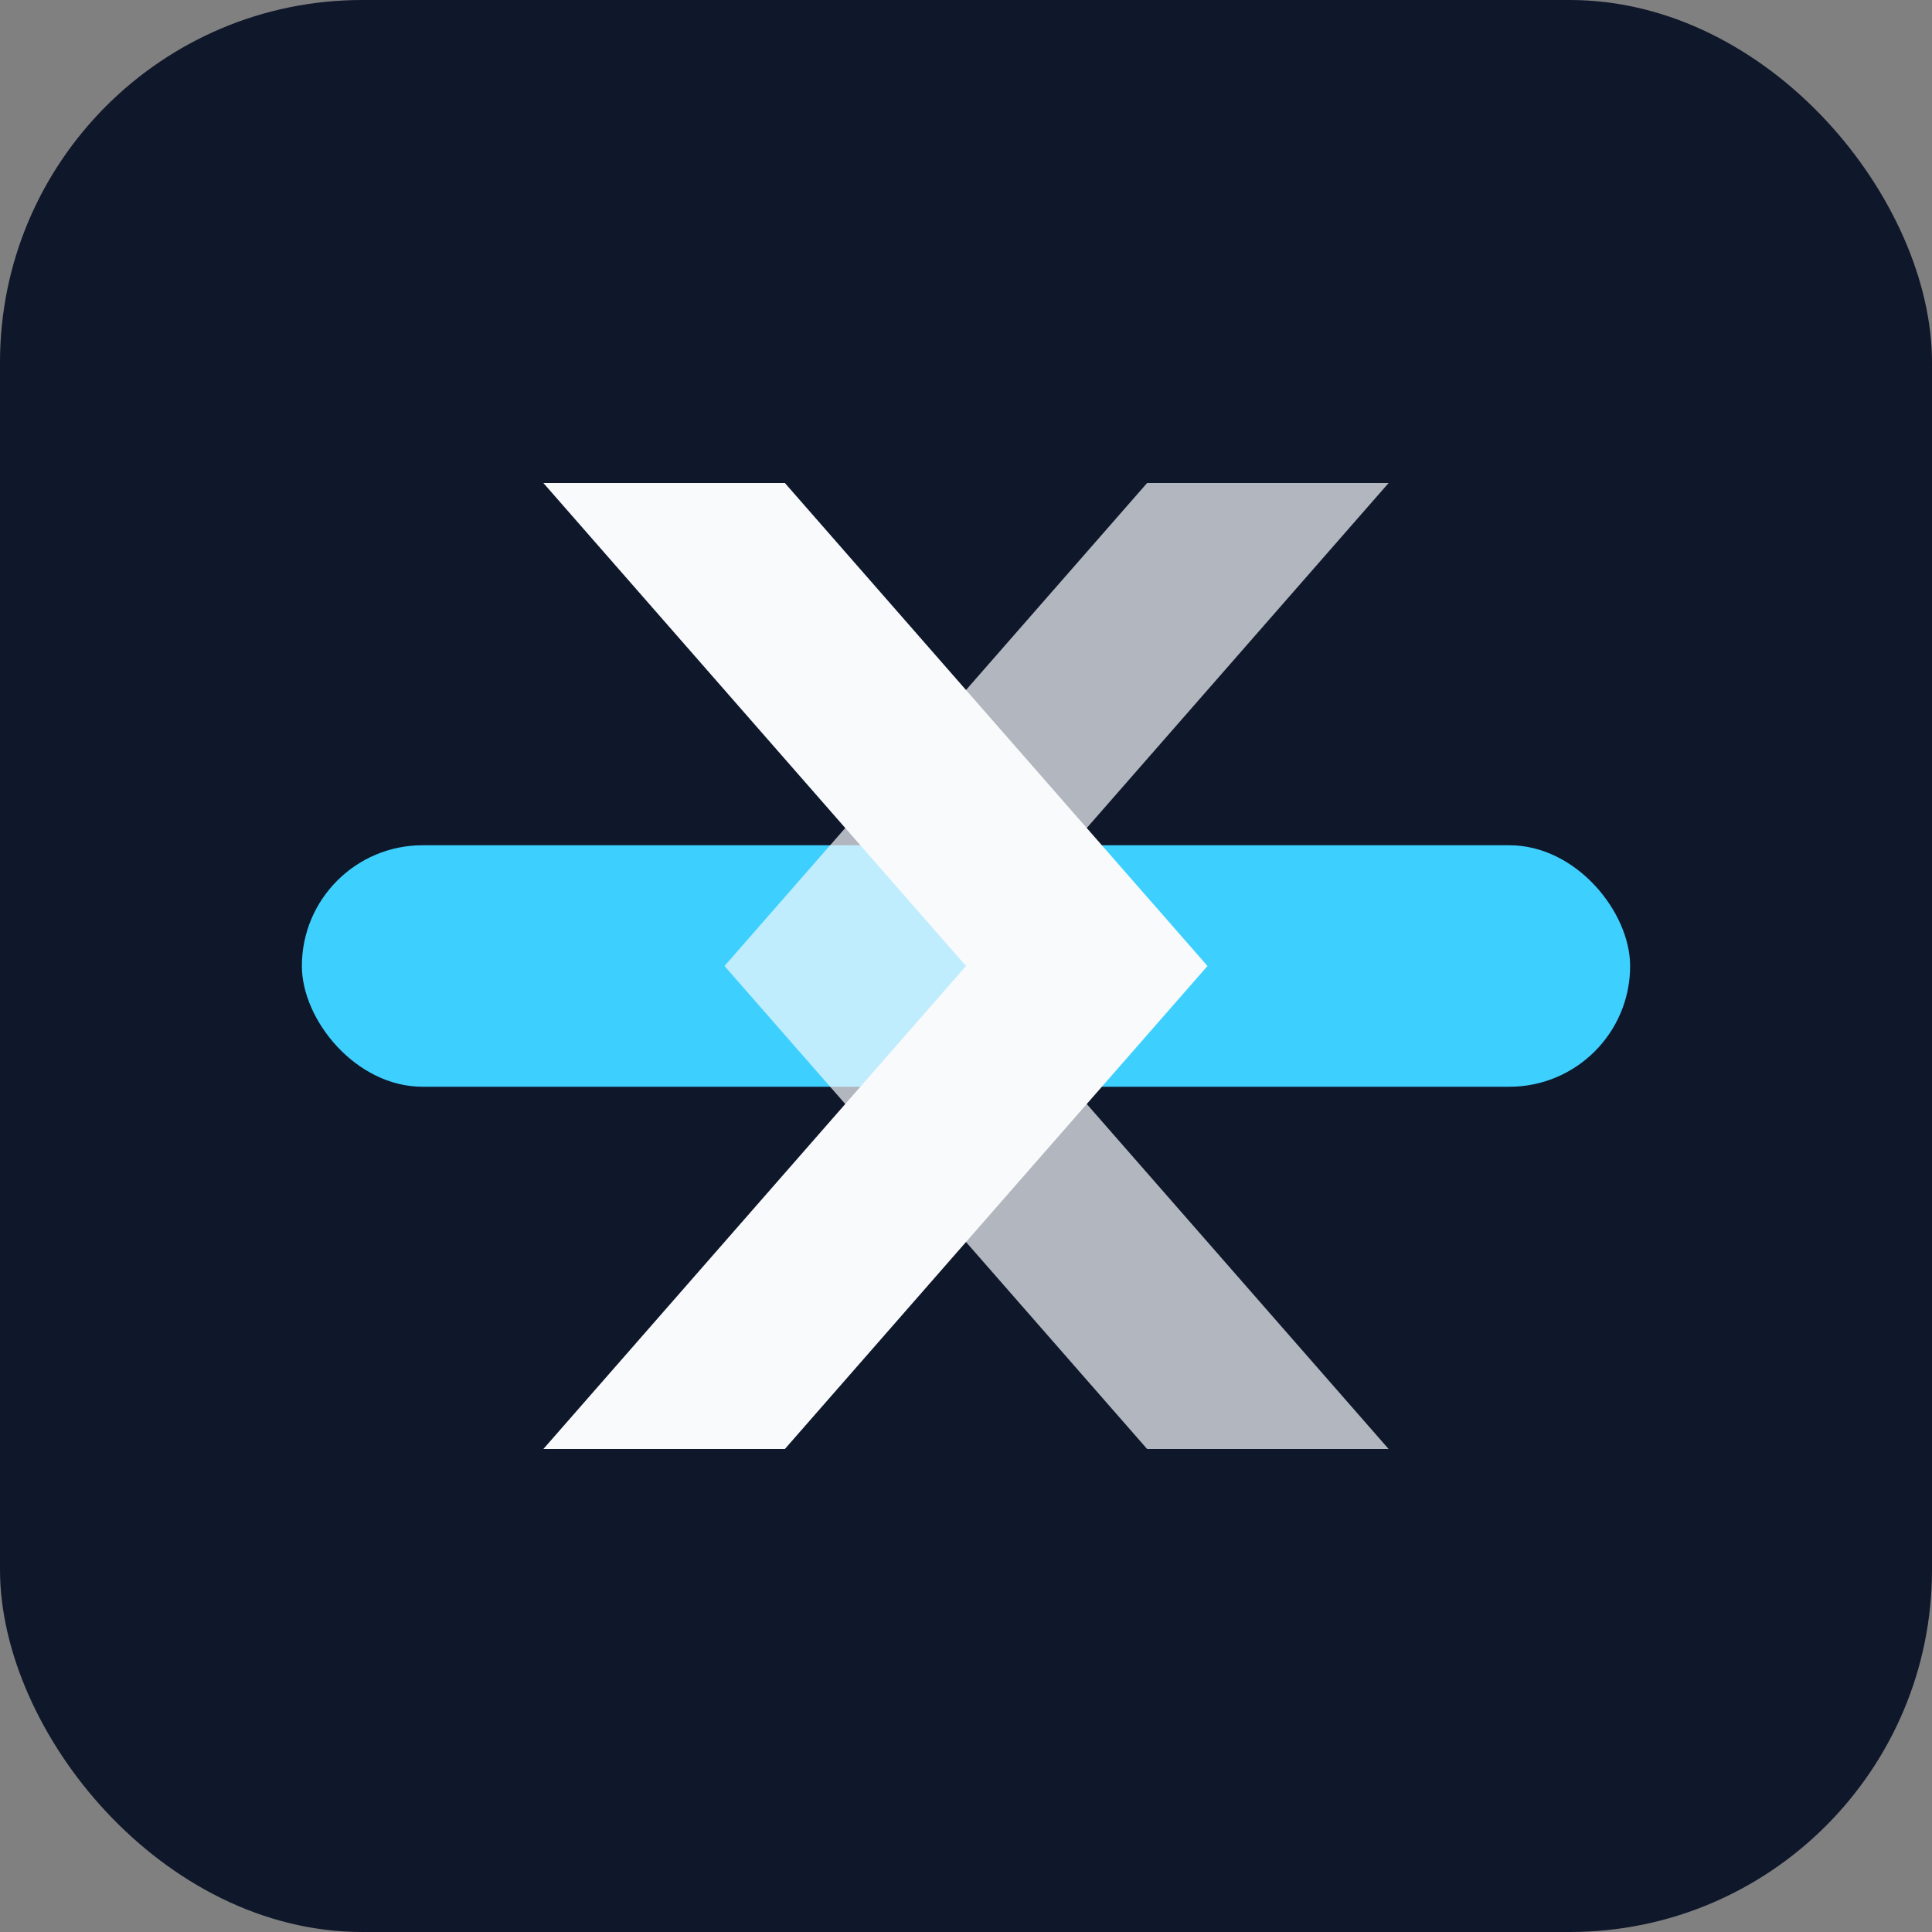 <svg xmlns="http://www.w3.org/2000/svg" viewBox="0 0 64 64">
  <rect x="0" y="0" width="64" height="64" fill="#808080" stroke="none"/>
  <rect width="64" height="64" rx="12" fill="#0f172a"/>
  <rect x="10" y="28" width="44" height="8" rx="4" fill="#3dd0ff"/>
  <path d="M18 16l14 16-14 16h8l14-16-14-16h-8z" fill="#f8fafc"/>
  <path d="M46 16l-14 16 14 16h-8L24 32l14-16h8z" fill="#f8fafc" opacity=".7"/>
</svg>
